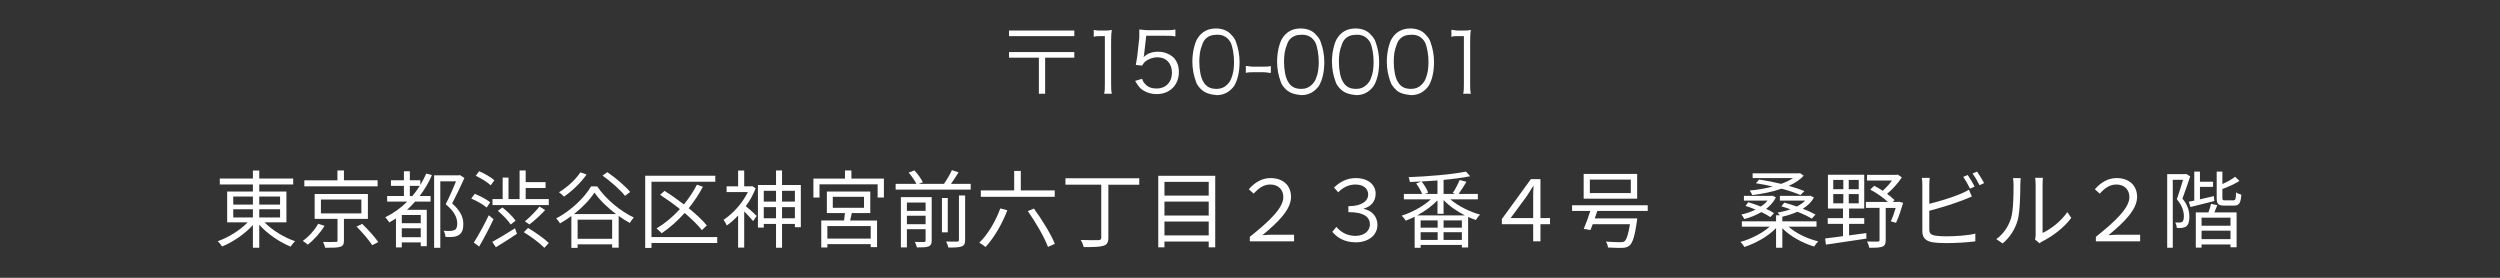 <?xml version="1.0" encoding="UTF-8" standalone="no"?>
<svg
   xmlns:dc="http://purl.org/dc/elements/1.1/"
   xmlns:cc="http://creativecommons.org/ns#"
   xmlns:rdf="http://www.w3.org/1999/02/22-rdf-syntax-ns#"
   xmlns:svg="http://www.w3.org/2000/svg"
   xmlns="http://www.w3.org/2000/svg"
   xml:space="preserve"
   style="enable-background:new 0 0 360 40;"
   viewBox="0 0 360 40"
   y="0px"
   x="0px"
   id="レイヤー_1"
   version="1.1"><rect x="0" y="0" width="360" height="40" fill="#333333" stroke="none"/><defs
   id="defs335" />
<style
   id="style234"
   type="text/css">
	.st0{enable-background:new    ;}
	.st1{fill:#FFFFFF;}
</style>
<g
   id="g254"
   class="st0">
	<path
   id="path236"
   d="M154.7,4.4v0.8h-9.4V4.4H154.7z M145.3,8.3V7.5h9.4v0.8h-4.2v5.2h-0.9V8.3H145.3z"
   class="st1" />
	<path
   id="path238"
   d="M157.3,4.3c0.3,0,0.5,0.1,1,0.1h0.8c0.4,0,0.6,0,1-0.1c-0.1,0.7-0.1,1.3-0.1,2v5.8c0,0.6,0,0.9,0.1,1.4h-1.1   c0.1-0.4,0.1-0.8,0.1-1.4V5.2h-0.6c-0.4,0-0.7,0-1,0.1V4.3z"
   class="st1" />
	
	<path
   id="path242"
   d="M172.9,12.8c-0.3-0.3-0.6-0.7-0.7-1.1c-0.3-0.8-0.5-1.8-0.5-2.8c0-1.3,0.3-2.6,0.7-3.3c0.6-1,1.5-1.5,2.7-1.5   c0.9,0,1.7,0.3,2.2,0.9c0.3,0.3,0.6,0.7,0.7,1.1c0.3,0.8,0.5,1.8,0.5,2.8c0,1.5-0.3,2.7-0.8,3.5c-0.6,0.8-1.4,1.3-2.5,1.3   C174.2,13.6,173.5,13.4,172.9,12.8z M173.6,5.6c-0.3,0.3-0.4,0.6-0.5,0.9c-0.3,0.7-0.4,1.5-0.4,2.4c0,1.1,0.2,2.3,0.6,2.9   c0.4,0.7,1,1,1.9,1c0.6,0,1.1-0.2,1.5-0.6c0.3-0.3,0.5-0.6,0.6-0.9c0.3-0.7,0.4-1.5,0.4-2.4c0-1-0.2-2.2-0.5-2.8   c-0.4-0.7-1-1.1-1.9-1.1C174.5,5,174,5.2,173.6,5.6z"
   class="st1" />
	<path
   id="path244"
   d="M179.4,9.5c0.3,0,0.6,0.1,1.1,0.1h1.4c0.5,0,0.8,0,1.1-0.1v1c-0.3,0-0.6-0.1-1.1-0.1h-1.4   c-0.5,0-0.8,0-1.1,0.1V9.5z"
   class="st1" />
	<path
   id="path246"
   d="M185.1,12.8c-0.3-0.3-0.6-0.7-0.7-1.1c-0.3-0.8-0.5-1.8-0.5-2.8c0-1.3,0.3-2.6,0.7-3.3c0.6-1,1.5-1.5,2.7-1.5   c0.9,0,1.7,0.3,2.2,0.9c0.3,0.3,0.6,0.7,0.7,1.1c0.3,0.8,0.5,1.8,0.5,2.8c0,1.5-0.3,2.7-0.8,3.5c-0.6,0.8-1.4,1.3-2.5,1.3   C186.4,13.6,185.7,13.4,185.1,12.8z M185.8,5.6c-0.3,0.3-0.4,0.6-0.5,0.9c-0.3,0.7-0.4,1.5-0.4,2.4c0,1.1,0.2,2.3,0.6,2.9   c0.4,0.7,1,1,1.9,1c0.6,0,1.1-0.2,1.5-0.6c0.3-0.3,0.5-0.6,0.6-0.9c0.3-0.7,0.4-1.5,0.4-2.4c0-1-0.2-2.2-0.5-2.8   c-0.4-0.7-1-1.1-1.9-1.1C186.7,5,186.2,5.2,185.8,5.6z"
   class="st1" />
	<path
   id="path248"
   d="M193,12.8c-0.3-0.3-0.6-0.7-0.7-1.1c-0.3-0.8-0.5-1.8-0.5-2.8c0-1.3,0.3-2.6,0.7-3.3c0.6-1,1.5-1.5,2.7-1.5   c0.9,0,1.7,0.3,2.2,0.9c0.3,0.3,0.6,0.7,0.7,1.1c0.3,0.8,0.5,1.8,0.5,2.8c0,1.5-0.3,2.7-0.8,3.5c-0.6,0.8-1.4,1.3-2.5,1.3   C194.3,13.6,193.6,13.4,193,12.8z M193.7,5.6c-0.3,0.3-0.4,0.6-0.5,0.9c-0.3,0.7-0.4,1.5-0.4,2.4c0,1.1,0.2,2.3,0.6,2.9   c0.4,0.7,1,1,1.9,1c0.6,0,1.1-0.2,1.5-0.6c0.3-0.3,0.5-0.6,0.6-0.9c0.3-0.7,0.4-1.5,0.4-2.4c0-1-0.2-2.2-0.5-2.8   c-0.4-0.7-1-1.1-1.9-1.1C194.6,5,194.1,5.2,193.7,5.6z"
   class="st1" />
	<path
   id="path250"
   d="M200.9,12.8c-0.3-0.3-0.6-0.7-0.7-1.1c-0.3-0.8-0.5-1.8-0.5-2.8c0-1.3,0.3-2.6,0.7-3.3c0.6-1,1.5-1.5,2.7-1.5   c0.9,0,1.7,0.3,2.2,0.9c0.3,0.3,0.6,0.7,0.7,1.1c0.3,0.8,0.5,1.8,0.5,2.8c0,1.5-0.3,2.7-0.8,3.5c-0.6,0.8-1.4,1.3-2.5,1.3   C202.2,13.6,201.4,13.4,200.9,12.8z M201.6,5.6c-0.3,0.3-0.4,0.6-0.5,0.9c-0.3,0.7-0.4,1.5-0.4,2.4c0,1.1,0.2,2.3,0.6,2.9   c0.4,0.7,1,1,1.9,1c0.6,0,1.1-0.2,1.5-0.6c0.3-0.3,0.5-0.6,0.6-0.9c0.3-0.7,0.4-1.5,0.4-2.4c0-1-0.2-2.2-0.5-2.8   c-0.4-0.7-1-1.1-1.9-1.1C202.5,5,202,5.2,201.6,5.6z"
   class="st1" />
	<path
   id="path252"
   d="M209,4.3c0.3,0,0.5,0.1,1,0.1h0.8c0.4,0,0.6,0,1-0.1c-0.1,0.7-0.1,1.3-0.1,2v5.8c0,0.6,0,0.9,0.1,1.4h-1.1   c0.1-0.4,0.1-0.8,0.1-1.4V5.2H210c-0.4,0-0.7,0-1,0.1V4.3z"
   class="st1" />
</g>









<g
   style="enable-background:new"
   id="g326-6"
   class="st0"
   transform="translate(-162.341,-20.85)"><path
     style="fill:#ffffff"
     id="path324-3"
     d="m 327.1,28.6 c 0,0.2 0,0.2 -0.1,0.5 0.6,-0.6 1.3,-0.8 2.1,-0.8 0.9,0 1.6,0.3 2.2,0.8 0.5,0.5 0.8,1.2 0.8,2.1 0,1.9 -1.3,3.2 -3.2,3.2 -0.9,0 -1.7,-0.3 -2.3,-0.8 -0.3,-0.3 -0.5,-0.6 -0.8,-1.1 l 1,-0.3 c 0.1,0.3 0.2,0.5 0.4,0.7 0.4,0.5 1,0.7 1.7,0.7 1.3,0 2.2,-0.9 2.2,-2.3 0,-1.3 -0.8,-2.2 -2.1,-2.2 -0.6,0 -1.1,0.2 -1.6,0.5 -0.3,0.2 -0.4,0.4 -0.6,0.7 l -0.9,-0.1 c 0.1,-0.5 0.1,-0.7 0.2,-1.2 l 0.3,-2.7 c 0,-0.3 0,-0.5 0,-0.7 0,-0.2 0,-0.2 0,-0.5 0.4,0 0.6,0.1 1.3,0.1 h 2.5 c 0.6,0 0.9,0 1.4,-0.1 v 1 C 331.1,26 330.8,26 330.2,26 h -2.8 z"
     class="st1" /></g><path
   id="path44"
   style="font-style:normal;font-variant:normal;font-weight:normal;font-stretch:normal;font-size:32px;line-height:1.25;font-family:'Noto Sans CJK JP';-inkscape-font-specification:'Noto Sans CJK JP';font-variant-ligatures:normal;font-variant-caps:normal;font-variant-numeric:normal;font-feature-settings:normal;text-align:start;letter-spacing:-0.01px;word-spacing:0px;writing-mode:lr-tb;text-anchor:start;vector-effect:none;fill:#ffffff;fill-opacity:1;stroke:none;stroke-width:1;stroke-linecap:butt;stroke-linejoin:miter;stroke-miterlimit:4;stroke-dasharray:none;stroke-dashoffset:0;stroke-opacity:1;font-variant-east_asian:normal;opacity:1"
   d="m 33.59,30.13 h 2.827 v 1.182 h -2.827 z m 0,-1.828 h 2.827 v 1.158 h -2.827 z m 6.74,0 v 1.158 h -2.998 v -1.158 z m 0,3.01 h -2.998 v -1.182 h 2.998 z m 0.914,0.707 V 27.583 H 37.332 V 26.56 h 4.887 v -0.853 h -4.887 v -1.146 h -0.914 v 1.146 h -4.765 v 0.853 h 4.765 v 1.024 h -3.705 v 4.436 h 2.949 c -1.085,1.133 -2.779,2.182 -4.314,2.718 0.219,0.183 0.487,0.524 0.634,0.756 1.548,-0.634 3.278,-1.792 4.436,-3.096 v 3.278 h 0.914 v -3.315 c 1.17,1.316 2.949,2.523 4.534,3.156 0.134,-0.256 0.414,-0.597 0.634,-0.78 -1.56,-0.524 -3.291,-1.572 -4.4,-2.718 z" /><path
   id="path46"
   style="font-style:normal;font-variant:normal;font-weight:normal;font-stretch:normal;font-size:32px;line-height:1.25;font-family:'Noto Sans CJK JP';-inkscape-font-specification:'Noto Sans CJK JP';font-variant-ligatures:normal;font-variant-caps:normal;font-variant-numeric:normal;font-feature-settings:normal;text-align:start;letter-spacing:-0.01px;word-spacing:0px;writing-mode:lr-tb;text-anchor:start;vector-effect:none;fill:#ffffff;fill-opacity:1;stroke:none;stroke-width:1;stroke-linecap:butt;stroke-linejoin:miter;stroke-miterlimit:4;stroke-dasharray:none;stroke-dashoffset:0;stroke-opacity:1;font-variant-east_asian:normal;opacity:1"
   d="M 54.378,25.962 H 49.527 V 24.549 H 48.589 v 1.414 h -4.765 v 0.865 h 10.554 z m -8.568,6.264 c -0.439,0.841 -1.328,1.84 -2.206,2.462 0.207,0.134 0.524,0.366 0.719,0.536 0.89,-0.682 1.84,-1.743 2.413,-2.706 z m 0.402,-3.498 h 5.825 v 1.999 h -5.825 z m 6.764,2.791 V 27.937 h -7.666 v 3.583 h 3.291 v 3.096 c 0,0.171 -0.049,0.219 -0.28,0.219 -0.207,0.012 -0.963,0.024 -1.804,0 0.122,0.232 0.256,0.597 0.305,0.841 1.072,0 1.767,0 2.169,-0.134 0.414,-0.134 0.536,-0.39 0.536,-0.914 v -3.108 z m -1.633,1.109 c 0.829,0.817 1.804,1.974 2.255,2.681 l 0.877,-0.451 c -0.487,-0.719 -1.511,-1.828 -2.316,-2.62 z" /><path
   id="path48"
   style="font-style:normal;font-variant:normal;font-weight:normal;font-stretch:normal;font-size:32px;line-height:1.25;font-family:'Noto Sans CJK JP';-inkscape-font-specification:'Noto Sans CJK JP';font-variant-ligatures:normal;font-variant-caps:normal;font-variant-numeric:normal;font-feature-settings:normal;text-align:start;letter-spacing:-0.01px;word-spacing:0px;writing-mode:lr-tb;text-anchor:start;vector-effect:none;fill:#ffffff;fill-opacity:1;stroke:none;stroke-width:1;stroke-linecap:butt;stroke-linejoin:miter;stroke-miterlimit:4;stroke-dasharray:none;stroke-dashoffset:0;stroke-opacity:1;font-variant-east_asian:normal;opacity:1"
   d="m 59.017,28.229 v -1.462 h 1.426 c -0.317,0.512 -0.682,0.999 -1.06,1.462 z m 1.572,3.912 h -2.73 v -1.182 h 2.73 z m -2.73,2.011 V 32.873 h 2.73 v 1.28 z m 3.522,-9.165 c -0.256,0.573 -0.524,1.121 -0.853,1.645 V 25.962 h -1.511 v -1.304 h -0.853 v 1.304 h -1.865 v 0.804 h 1.865 v 1.462 h -2.413 v 0.804 h 2.888 c -0.914,0.914 -1.974,1.67 -3.156,2.255 0.171,0.183 0.463,0.561 0.573,0.743 0.329,-0.183 0.658,-0.378 0.963,-0.585 v 4.18 h 0.841 v -0.719 h 2.73 v 0.548 h 0.865 v -5.24 h -2.84 c 0.414,-0.366 0.792,-0.768 1.158,-1.182 h 2.23 v -0.804 h -1.572 c 0.682,-0.902 1.292,-1.901 1.767,-3.01 z m 4.85,0.219 -0.146,0.037 h -3.571 v 10.444 h 0.89 v -9.579 h 2.267 c -0.39,0.975 -0.963,2.267 -1.487,3.303 1.28,1.06 1.657,1.974 1.657,2.742 0.012,0.439 -0.085,0.804 -0.353,0.951 -0.158,0.085 -0.366,0.134 -0.573,0.146 -0.268,0.024 -0.634,0.012 -1.036,-0.024 0.158,0.256 0.256,0.634 0.268,0.89 0.378,0.024 0.804,0.024 1.133,-0.012 0.305,-0.037 0.597,-0.122 0.817,-0.28 0.451,-0.28 0.634,-0.841 0.622,-1.584 0,-0.865 -0.329,-1.816 -1.609,-2.949 0.585,-1.121 1.255,-2.511 1.767,-3.656 z" /><path
   id="path50"
   style="font-style:normal;font-variant:normal;font-weight:normal;font-stretch:normal;font-size:32px;line-height:1.25;font-family:'Noto Sans CJK JP';-inkscape-font-specification:'Noto Sans CJK JP';font-variant-ligatures:normal;font-variant-caps:normal;font-variant-numeric:normal;font-feature-settings:normal;text-align:start;letter-spacing:-0.01px;word-spacing:0px;writing-mode:lr-tb;text-anchor:start;vector-effect:none;fill:#ffffff;fill-opacity:1;stroke:none;stroke-width:1;stroke-linecap:butt;stroke-linejoin:miter;stroke-miterlimit:4;stroke-dasharray:none;stroke-dashoffset:0;stroke-opacity:1;font-variant-east_asian:normal;opacity:1"
   d="M 71.188,25.962 C 70.725,25.524 69.762,24.987 68.995,24.658 l -0.487,0.658 c 0.768,0.353 1.706,0.938 2.157,1.365 z m -0.597,3.169 c -0.487,-0.402 -1.462,-0.914 -2.23,-1.219 l -0.5,0.682 c 0.792,0.329 1.743,0.877 2.218,1.292 z m -0.207,1.865 c -0.658,1.389 -1.548,2.986 -2.157,3.936 l 0.768,0.573 c 0.67,-1.133 1.475,-2.657 2.072,-3.949 z m 1.024,4.607 c 0.89,-0.536 2.011,-1.255 3.035,-1.938 L 74.162,32.873 c -1.194,0.756 -2.45,1.511 -3.278,1.962 z m 2.84,-3.827 C 73.87,31.215 73.041,30.423 72.346,29.875 l -0.658,0.487 c 0.695,0.573 1.487,1.402 1.852,1.962 z m 1.182,1.657 c 1.048,0.646 2.34,1.597 2.961,2.255 l 0.634,-0.695 C 78.391,34.359 77.063,33.433 76.039,32.824 Z m 2.255,-3.693 c -0.524,0.67 -1.426,1.584 -2.096,2.133 l 0.646,0.451 c 0.695,-0.524 1.584,-1.341 2.267,-2.072 z m -1.987,-1.072 v -1.597 h 2.864 v -0.841 h -2.864 v -1.682 h -0.877 v 4.119 H 73.224 V 25.572 H 72.383 v 3.096 h -1.462 v 0.865 h 8.104 v -0.865 z" /><path
   id="path52"
   style="font-style:normal;font-variant:normal;font-weight:normal;font-stretch:normal;font-size:32px;line-height:1.25;font-family:'Noto Sans CJK JP';-inkscape-font-specification:'Noto Sans CJK JP';font-variant-ligatures:normal;font-variant-caps:normal;font-variant-numeric:normal;font-feature-settings:normal;text-align:start;letter-spacing:-0.01px;word-spacing:0px;writing-mode:lr-tb;text-anchor:start;vector-effect:none;fill:#ffffff;fill-opacity:1;stroke:none;stroke-width:1;stroke-linecap:butt;stroke-linejoin:miter;stroke-miterlimit:4;stroke-dasharray:none;stroke-dashoffset:0;stroke-opacity:1;font-variant-east_asian:normal;opacity:1"
   d="m 90.745,27.644 c -0.682,-0.841 -2.121,-2.047 -3.291,-2.852 l -0.695,0.487 c 1.182,0.841 2.596,2.084 3.242,2.925 z m -7.166,-2.827 c -0.731,1.097 -1.926,2.169 -3.083,2.864 0.207,0.134 0.573,0.463 0.719,0.634 1.133,-0.768 2.401,-1.974 3.254,-3.181 z m -0.926,6.008 c 1.231,-0.963 2.303,-2.084 2.949,-3.096 0.731,1.06 1.877,2.169 3.108,3.096 z m 0.524,3.559 v -2.754 h 4.972 v 2.754 z m 1.938,-7.544 c -0.951,1.645 -2.949,3.534 -5.033,4.619 0.207,0.183 0.451,0.512 0.561,0.707 0.561,-0.305 1.109,-0.67 1.633,-1.06 v 4.582 h 0.902 V 35.188 h 4.972 v 0.475 h 0.938 v -4.57 c 0.536,0.39 1.085,0.731 1.609,1.012 0.146,-0.256 0.353,-0.561 0.573,-0.78 -1.889,-0.89 -4.01,-2.608 -5.277,-4.485 z" /><path
   id="path54"
   style="font-style:normal;font-variant:normal;font-weight:normal;font-stretch:normal;font-size:32px;line-height:1.25;font-family:'Noto Sans CJK JP';-inkscape-font-specification:'Noto Sans CJK JP';font-variant-ligatures:normal;font-variant-caps:normal;font-variant-numeric:normal;font-feature-settings:normal;text-align:start;letter-spacing:-0.01px;word-spacing:0px;writing-mode:lr-tb;text-anchor:start;vector-effect:none;fill:#ffffff;fill-opacity:1;stroke:none;stroke-width:1;stroke-linecap:butt;stroke-linejoin:miter;stroke-miterlimit:4;stroke-dasharray:none;stroke-dashoffset:0;stroke-opacity:1;font-variant-east_asian:normal;opacity:1"
   d="m 103.282,34.14 h -9.469 v -7.97 h 9.189 V 25.304 H 92.91 V 35.7 h 0.902 v -0.707 h 9.469 z m -1.499,-1.682 c -0.609,-0.743 -1.548,-1.621 -2.608,-2.474 0.768,-0.963 1.462,-1.999 2.047,-3.096 l -0.865,-0.292 c -0.512,0.999 -1.146,1.95 -1.877,2.84 -0.914,-0.707 -1.889,-1.389 -2.791,-1.95 l -0.634,0.573 c 0.926,0.597 1.926,1.304 2.852,2.047 -1.012,1.109 -2.157,2.06 -3.364,2.791 0.219,0.171 0.573,0.512 0.731,0.695 1.158,-0.78 2.291,-1.779 3.315,-2.925 1.024,0.877 1.913,1.743 2.486,2.474 z" /><path
   id="path56"
   style="font-style:normal;font-variant:normal;font-weight:normal;font-stretch:normal;font-size:32px;line-height:1.25;font-family:'Noto Sans CJK JP';-inkscape-font-specification:'Noto Sans CJK JP';font-variant-ligatures:normal;font-variant-caps:normal;font-variant-numeric:normal;font-feature-settings:normal;text-align:start;letter-spacing:-0.01px;word-spacing:0px;writing-mode:lr-tb;text-anchor:start;vector-effect:none;fill:#ffffff;fill-opacity:1;stroke:none;stroke-width:1;stroke-linecap:butt;stroke-linejoin:miter;stroke-miterlimit:4;stroke-dasharray:none;stroke-dashoffset:0;stroke-opacity:1;font-variant-east_asian:normal;opacity:1"
   d="m 108.311,26.791 -0.171,0.037 h -0.975 v -2.267 h -0.877 v 2.267 h -1.657 v 0.829 h 3.059 c -0.78,1.609 -2.169,3.132 -3.498,3.997 0.134,0.171 0.378,0.585 0.463,0.817 0.548,-0.378 1.097,-0.865 1.633,-1.438 v 4.619 h 0.877 v -5.216 c 0.451,0.451 1.024,1.072 1.28,1.402 l 0.524,-0.743 c -0.244,-0.244 -1.133,-1.06 -1.572,-1.402 0.573,-0.792 1.072,-1.67 1.414,-2.571 z m 4.302,4.643 V 29.826 h 1.852 v 1.609 z m -2.632,0 V 29.826 h 1.767 v 1.609 z m 1.767,-3.961 v 1.56 h -1.767 v -1.56 z m 2.718,0 v 1.56 h -1.852 v -1.56 z m -1.852,-0.829 v -2.096 h -0.865 v 2.096 h -2.608 v 6.13 h 0.841 v -0.524 h 1.767 v 3.425 h 0.865 v -3.425 h 1.852 v 0.463 h 0.853 v -6.069 z" /><path
   id="path58"
   style="font-style:normal;font-variant:normal;font-weight:normal;font-stretch:normal;font-size:32px;line-height:1.25;font-family:'Noto Sans CJK JP';-inkscape-font-specification:'Noto Sans CJK JP';font-variant-ligatures:normal;font-variant-caps:normal;font-variant-numeric:normal;font-feature-settings:normal;text-align:start;letter-spacing:-0.01px;word-spacing:0px;writing-mode:lr-tb;text-anchor:start;vector-effect:none;fill:#ffffff;fill-opacity:1;stroke:none;stroke-width:1;stroke-linecap:butt;stroke-linejoin:miter;stroke-miterlimit:4;stroke-dasharray:none;stroke-dashoffset:0;stroke-opacity:1;font-variant-east_asian:normal;opacity:1"
   d="m 125.381,34.359 h -6.24 v -1.804 h 6.24 z m -5.46,-6.02 h 4.497 v 1.584 h -4.497 z m 5.399,2.34 v -3.096 h -6.252 v 3.096 h 2.608 c -0.037,0.353 -0.085,0.731 -0.134,1.072 h -3.278 v 3.888 h 0.877 v -0.487 h 6.24 v 0.439 h 0.914 v -3.839 h -3.876 c 0.073,-0.329 0.158,-0.707 0.244,-1.072 z m -2.718,-4.96 v -1.17 h -0.926 v 1.17 h -4.546 v 2.73 h 0.877 v -1.901 h 8.373 v 1.901 h 0.902 v -2.73 z" /><path
   id="path60"
   style="font-style:normal;font-variant:normal;font-weight:normal;font-stretch:normal;font-size:32px;line-height:1.25;font-family:'Noto Sans CJK JP';-inkscape-font-specification:'Noto Sans CJK JP';font-variant-ligatures:normal;font-variant-caps:normal;font-variant-numeric:normal;font-feature-settings:normal;text-align:start;letter-spacing:-0.01px;word-spacing:0px;writing-mode:lr-tb;text-anchor:start;vector-effect:none;fill:#ffffff;fill-opacity:1;stroke:none;stroke-width:1;stroke-linecap:butt;stroke-linejoin:miter;stroke-miterlimit:4;stroke-dasharray:none;stroke-dashoffset:0;stroke-opacity:1;font-variant-east_asian:normal;opacity:1"
   d="m 130.594,32.288 v -1.219 h 2.693 v 1.219 z m 2.693,-3.12 v 1.194 h -2.693 v -1.194 z m 0.877,-0.78 h -4.436 v 7.239 h 0.865 v -2.62 h 2.693 v 1.621 c 0,0.158 -0.049,0.207 -0.232,0.219 -0.158,0.012 -0.707,0.012 -1.316,-0.012 0.122,0.219 0.244,0.561 0.292,0.792 0.829,0 1.353,0 1.694,-0.146 0.329,-0.146 0.439,-0.378 0.439,-0.841 z m 3.924,6.155 c 0,0.183 -0.061,0.232 -0.268,0.244 -0.183,0.012 -0.841,0.012 -1.584,-0.012 0.134,0.244 0.28,0.622 0.329,0.865 0.926,0.012 1.536,-0.012 1.926,-0.158 0.366,-0.146 0.487,-0.39 0.487,-0.938 v -6.398 h -0.89 z m -1.609,-6.033 h -0.841 v 4.948 h 0.841 z m 0.463,-2.035 c 0.353,-0.5 0.756,-1.097 1.085,-1.657 L 137.077,24.5 c -0.268,0.585 -0.731,1.389 -1.146,1.974 h -3.632 l 0.597,-0.232 c -0.232,-0.475 -0.743,-1.194 -1.219,-1.706 l -0.829,0.317 c 0.414,0.487 0.89,1.146 1.109,1.621 h -2.986 v 0.829 h 10.81 V 26.474 Z" /><path
   id="path62"
   style="font-style:normal;font-variant:normal;font-weight:normal;font-stretch:normal;font-size:32px;line-height:1.25;font-family:'Noto Sans CJK JP';-inkscape-font-specification:'Noto Sans CJK JP';font-variant-ligatures:normal;font-variant-caps:normal;font-variant-numeric:normal;font-feature-settings:normal;text-align:start;letter-spacing:-0.01px;word-spacing:0px;writing-mode:lr-tb;text-anchor:start;vector-effect:none;fill:#ffffff;fill-opacity:1;stroke:none;stroke-width:1;stroke-linecap:butt;stroke-linejoin:miter;stroke-miterlimit:4;stroke-dasharray:none;stroke-dashoffset:0;stroke-opacity:1;font-variant-east_asian:normal;opacity:1"
   d="m 151.881,27.413 h -4.887 v -2.803 h -0.951 v 2.803 h -4.802 v 0.926 h 10.639 z m -7.836,2.596 c -0.682,1.877 -1.804,3.754 -3.022,4.936 0.256,0.134 0.695,0.463 0.89,0.622 1.194,-1.28 2.377,-3.266 3.144,-5.289 z m 3.961,0.39 c 1.146,1.621 2.413,3.815 2.901,5.155 l 0.987,-0.439 c -0.536,-1.365 -1.852,-3.498 -3.01,-5.082 z" /><path
   id="path64"
   style="font-style:normal;font-variant:normal;font-weight:normal;font-stretch:normal;font-size:32px;line-height:1.25;font-family:'Noto Sans CJK JP';-inkscape-font-specification:'Noto Sans CJK JP';font-variant-ligatures:normal;font-variant-caps:normal;font-variant-numeric:normal;font-feature-settings:normal;text-align:start;letter-spacing:-0.01px;word-spacing:0px;writing-mode:lr-tb;text-anchor:start;vector-effect:none;fill:#ffffff;fill-opacity:1;stroke:none;stroke-width:1;stroke-linecap:butt;stroke-linejoin:miter;stroke-miterlimit:4;stroke-dasharray:none;stroke-dashoffset:0;stroke-opacity:1;font-variant-east_asian:normal;opacity:1"
   d="m 164.052,25.67 h -10.627 v 0.926 H 158.58 v 7.605 c 0,0.28 -0.11,0.366 -0.402,0.378 -0.329,0.012 -1.426,0.012 -2.559,-0.024 0.183,0.268 0.366,0.731 0.439,1.024 1.402,0 2.303,-0.012 2.827,-0.183 0.512,-0.158 0.719,-0.463 0.719,-1.182 v -7.617 h 4.448 z" /><path
   id="path66"
   style="font-style:normal;font-variant:normal;font-weight:normal;font-stretch:normal;font-size:32px;line-height:1.25;font-family:'Noto Sans CJK JP';-inkscape-font-specification:'Noto Sans CJK JP';font-variant-ligatures:normal;font-variant-caps:normal;font-variant-numeric:normal;font-feature-settings:normal;text-align:start;letter-spacing:-0.01px;word-spacing:0px;writing-mode:lr-tb;text-anchor:start;vector-effect:none;fill:#ffffff;fill-opacity:1;stroke:none;stroke-width:1;stroke-linecap:butt;stroke-linejoin:miter;stroke-miterlimit:4;stroke-dasharray:none;stroke-dashoffset:0;stroke-opacity:1;font-variant-east_asian:normal;opacity:1"
   d="m 167.68,33.896 v -1.999 h 6.374 v 1.999 z m 6.374,-4.863 v 1.999 h -6.374 v -1.999 z m 0,-2.84 v 1.974 h -6.374 v -1.974 z m -7.264,-0.877 v 10.298 h 0.89 v -0.829 h 6.374 v 0.829 h 0.938 V 25.317 Z" /><path
   id="path68"
   style="font-style:normal;font-variant:normal;font-weight:normal;font-stretch:normal;font-size:32px;line-height:1.25;font-family:'Noto Sans CJK JP';-inkscape-font-specification:'Noto Sans CJK JP';font-variant-ligatures:normal;font-variant-caps:normal;font-variant-numeric:normal;font-feature-settings:normal;text-align:start;letter-spacing:-0.01px;word-spacing:0px;writing-mode:lr-tb;text-anchor:start;vector-effect:none;fill:#ffffff;fill-opacity:1;stroke:none;stroke-width:1;stroke-linecap:butt;stroke-linejoin:miter;stroke-miterlimit:4;stroke-dasharray:none;stroke-dashoffset:0;stroke-opacity:1;font-variant-east_asian:normal;opacity:1"
   d="m 179.973,34.749 h 6.374 v -0.951 h -3.156 c -0.463,0 -0.926,0.037 -1.414,0.073 2.291,-1.877 4.131,-3.705 4.131,-5.509 0,-1.694 -1.182,-2.718 -2.949,-2.718 -1.267,0 -2.291,0.646 -3.132,1.609 l 0.707,0.634 c 0.707,-0.792 1.438,-1.316 2.377,-1.316 1.207,0 1.889,0.768 1.889,1.816 0,1.56 -1.999,3.461 -4.826,5.716 z" /><path
   id="path70"
   style="font-style:normal;font-variant:normal;font-weight:normal;font-stretch:normal;font-size:32px;line-height:1.25;font-family:'Noto Sans CJK JP';-inkscape-font-specification:'Noto Sans CJK JP';font-variant-ligatures:normal;font-variant-caps:normal;font-variant-numeric:normal;font-feature-settings:normal;text-align:start;letter-spacing:-0.01px;word-spacing:0px;writing-mode:lr-tb;text-anchor:start;vector-effect:none;fill:#ffffff;fill-opacity:1;stroke:none;stroke-width:1;stroke-linecap:butt;stroke-linejoin:miter;stroke-miterlimit:4;stroke-dasharray:none;stroke-dashoffset:0;stroke-opacity:1;font-variant-east_asian:normal;opacity:1"
   d="m 195.252,34.896 c 1.694,0 3.096,-0.951 3.096,-2.523 0,-1.231 -0.841,-2.072 -1.962,-2.291 v -0.049 c 1.06,-0.292 1.706,-1.06 1.706,-2.133 0,-1.328 -1.109,-2.255 -2.876,-2.255 -1.243,0 -2.267,0.536 -3.12,1.365 l 0.609,0.682 c 0.707,-0.743 1.56,-1.121 2.474,-1.121 1.182,0 1.84,0.609 1.84,1.45 0,0.865 -0.853,1.67 -2.852,1.67 v 0.853 c 2.218,0 3.096,0.695 3.096,1.767 0,1.024 -0.914,1.657 -2.072,1.657 -1.182,0 -2.084,-0.512 -2.754,-1.292 l -0.585,0.707 c 0.682,0.829 1.755,1.511 3.4,1.511 z" /><path
   id="path72"
   style="font-style:normal;font-variant:normal;font-weight:normal;font-stretch:normal;font-size:32px;line-height:1.25;font-family:'Noto Sans CJK JP';-inkscape-font-specification:'Noto Sans CJK JP';font-variant-ligatures:normal;font-variant-caps:normal;font-variant-numeric:normal;font-feature-settings:normal;text-align:start;letter-spacing:-0.01px;word-spacing:0px;writing-mode:lr-tb;text-anchor:start;vector-effect:none;fill:#ffffff;fill-opacity:1;stroke:none;stroke-width:1;stroke-linecap:butt;stroke-linejoin:miter;stroke-miterlimit:4;stroke-dasharray:none;stroke-dashoffset:0;stroke-opacity:1;font-variant-east_asian:normal;opacity:1"
   d="m 204.072,31.02 c 1.085,-0.597 2.145,-1.353 2.925,-2.169 v 1.938 h 0.877 v -1.987 c 0.804,0.853 1.926,1.633 3.083,2.218 z m 3.802,3.534 v -1.121 h 2.632 v 1.121 z m -3.303,-1.121 h 2.45 v 1.121 h -2.45 z m 2.45,-0.646 h -2.45 v -1.048 h 2.45 z m 3.486,0 h -2.632 v -1.048 h 2.632 z m -3.51,-4.863 h -1.792 l 0.451,-0.183 c -0.158,-0.463 -0.548,-1.121 -0.951,-1.609 0.756,-0.037 1.536,-0.085 2.291,-0.146 z m 5.813,0.78 v -0.78 h -2.766 c 0.341,-0.475 0.756,-1.133 1.121,-1.743 l -0.975,-0.268 c -0.219,0.561 -0.646,1.377 -0.999,1.877 l 0.353,0.134 h -1.67 v -2.023 c 1.438,-0.134 2.779,-0.305 3.827,-0.524 l -0.609,-0.67 c -1.901,0.402 -5.375,0.695 -8.263,0.804 0.098,0.183 0.171,0.5 0.195,0.695 0.524,-0.012 1.072,-0.037 1.633,-0.073 l -0.731,0.292 c 0.341,0.451 0.682,1.048 0.865,1.499 h -2.632 v 0.78 h 3.888 c -1.097,0.999 -2.754,1.901 -4.205,2.352 0.207,0.183 0.463,0.5 0.573,0.719 0.414,-0.158 0.853,-0.341 1.292,-0.561 v 4.473 h 0.865 V 35.273 h 5.935 v 0.366 h 0.902 v -4.4 c 0.378,0.171 0.756,0.317 1.121,0.439 0.134,-0.244 0.39,-0.585 0.609,-0.768 -1.511,-0.414 -3.193,-1.255 -4.29,-2.206 z" /><path
   id="path74"
   style="font-style:normal;font-variant:normal;font-weight:normal;font-stretch:normal;font-size:32px;line-height:1.25;font-family:'Noto Sans CJK JP';-inkscape-font-specification:'Noto Sans CJK JP';font-variant-ligatures:normal;font-variant-caps:normal;font-variant-numeric:normal;font-feature-settings:normal;text-align:start;letter-spacing:-0.01px;word-spacing:0px;writing-mode:lr-tb;text-anchor:start;vector-effect:none;fill:#ffffff;fill-opacity:1;stroke:none;stroke-width:1;stroke-linecap:butt;stroke-linejoin:miter;stroke-miterlimit:4;stroke-dasharray:none;stroke-dashoffset:0;stroke-opacity:1;font-variant-east_asian:normal;opacity:1"
   d="m 217.535,31.398 2.279,-3.096 c 0.317,-0.451 0.609,-0.963 0.963,-1.523 h 0.049 c -0.037,0.597 -0.049,1.146 -0.049,1.633 v 2.986 z m 5.667,0 h -1.377 v -5.606 h -1.377 l -4.18,5.752 v 0.743 h 4.509 v 2.462 h 1.048 v -2.462 h 1.377 z" /><path
   id="path76"
   style="font-style:normal;font-variant:normal;font-weight:normal;font-stretch:normal;font-size:32px;line-height:1.25;font-family:'Noto Sans CJK JP';-inkscape-font-specification:'Noto Sans CJK JP';font-variant-ligatures:normal;font-variant-caps:normal;font-variant-numeric:normal;font-feature-settings:normal;text-align:start;letter-spacing:-0.01px;word-spacing:0px;writing-mode:lr-tb;text-anchor:start;vector-effect:none;fill:#ffffff;fill-opacity:1;stroke:none;stroke-width:1;stroke-linecap:butt;stroke-linejoin:miter;stroke-miterlimit:4;stroke-dasharray:none;stroke-dashoffset:0;stroke-opacity:1;font-variant-east_asian:normal;opacity:1"
   d="m 234.836,27.803 h -5.899 v -1.938 h 5.899 z m 0.914,-2.754 h -7.702 v 3.559 h 7.702 z m 1.523,5.326 v -0.817 h -10.895 v 0.817 h 2.632 c -0.292,0.902 -0.658,1.913 -0.951,2.584 l 0.963,0.171 c 0.098,-0.244 0.207,-0.536 0.329,-0.841 h 5.362 c -0.244,1.499 -0.487,2.218 -0.804,2.474 -0.146,0.098 -0.305,0.11 -0.585,0.11 -0.341,0 -1.219,-0.012 -2.084,-0.085 0.183,0.232 0.292,0.597 0.305,0.853 0.853,0.049 1.67,0.061 2.072,0.049 0.463,-0.024 0.756,-0.085 1.036,-0.341 0.463,-0.402 0.756,-1.353 1.06,-3.473 0.024,-0.134 0.049,-0.427 0.049,-0.427 h -6.118 c 0.122,-0.353 0.244,-0.719 0.366,-1.072 z" /><path
   id="path78"
   style="font-style:normal;font-variant:normal;font-weight:normal;font-stretch:normal;font-size:32px;line-height:1.25;font-family:'Noto Sans CJK JP';-inkscape-font-specification:'Noto Sans CJK JP';font-variant-ligatures:normal;font-variant-caps:normal;font-variant-numeric:normal;font-feature-settings:normal;text-align:start;letter-spacing:-0.01px;word-spacing:0px;writing-mode:lr-tb;text-anchor:start;vector-effect:none;fill:#ffffff;fill-opacity:1;stroke:none;stroke-width:1;stroke-linecap:butt;stroke-linejoin:miter;stroke-miterlimit:4;stroke-dasharray:none;stroke-dashoffset:0;stroke-opacity:1;font-variant-east_asian:normal;opacity:1"
   d="m 259.837,27.51 c -0.609,-0.244 -1.389,-0.512 -2.255,-0.743 0.865,-0.39 1.621,-0.877 2.145,-1.475 l -0.536,-0.366 -0.158,0.037 h -6.654 v 0.682 h 5.825 c -0.475,0.317 -1.06,0.597 -1.718,0.829 -1.012,-0.244 -2.096,-0.463 -3.169,-0.622 l -0.463,0.536 c 0.829,0.122 1.657,0.292 2.437,0.475 -1.085,0.28 -2.242,0.475 -3.327,0.573 0.122,0.171 0.292,0.475 0.366,0.658 1.402,-0.171 2.901,-0.463 4.217,-0.926 1.06,0.28 1.999,0.609 2.718,0.914 z m -4.375,3.181 c -0.305,-0.207 -0.707,-0.414 -1.146,-0.609 0.585,-0.451 1.085,-0.999 1.414,-1.657 l -0.5,-0.244 -0.158,0.024 h -3.949 v 0.682 h 3.412 c -0.268,0.317 -0.597,0.609 -0.987,0.853 -0.573,-0.219 -1.194,-0.451 -1.792,-0.622 l -0.402,0.536 c 0.487,0.146 0.987,0.329 1.45,0.524 -0.646,0.329 -1.353,0.561 -2.047,0.719 0.134,0.158 0.341,0.451 0.427,0.646 0.853,-0.219 1.694,-0.561 2.45,-0.999 0.5,0.232 0.963,0.487 1.304,0.719 z m 6.118,1.95 V 31.873 H 256.656 v -0.67 c 0.756,-0.171 1.487,-0.402 2.157,-0.707 0.817,0.305 1.548,0.658 2.084,0.987 l 0.536,-0.585 c -0.475,-0.268 -1.109,-0.561 -1.828,-0.841 0.682,-0.414 1.243,-0.951 1.597,-1.621 l -0.524,-0.256 -0.146,0.024 h -4.229 v 0.682 h 3.644 c -0.329,0.329 -0.731,0.609 -1.194,0.853 -0.597,-0.207 -1.207,-0.402 -1.816,-0.561 l -0.414,0.536 c 0.439,0.134 0.89,0.268 1.316,0.427 -0.597,0.207 -1.231,0.366 -1.865,0.475 0.098,0.11 0.207,0.232 0.305,0.378 h -0.524 v 0.877 h -4.924 v 0.768 h 4.01 c -1.072,0.951 -2.73,1.792 -4.217,2.194 0.195,0.183 0.439,0.5 0.573,0.731 1.609,-0.524 3.425,-1.536 4.558,-2.718 v 2.827 h 0.902 v -2.803 c 1.146,1.17 2.937,2.145 4.582,2.632 0.134,-0.219 0.39,-0.561 0.585,-0.743 -1.56,-0.378 -3.217,-1.17 -4.278,-2.121 z" /><path
   id="path80"
   style="font-style:normal;font-variant:normal;font-weight:normal;font-stretch:normal;font-size:32px;line-height:1.25;font-family:'Noto Sans CJK JP';-inkscape-font-specification:'Noto Sans CJK JP';font-variant-ligatures:normal;font-variant-caps:normal;font-variant-numeric:normal;font-feature-settings:normal;text-align:start;letter-spacing:-0.01px;word-spacing:0px;writing-mode:lr-tb;text-anchor:start;vector-effect:none;fill:#ffffff;fill-opacity:1;stroke:none;stroke-width:1;stroke-linecap:butt;stroke-linejoin:miter;stroke-miterlimit:4;stroke-dasharray:none;stroke-dashoffset:0;stroke-opacity:1;font-variant-east_asian:normal;opacity:1"
   d="m 263.989,27.949 h 1.45 v 1.328 h -1.45 z m 0,-2.035 h 1.45 v 1.328 h -1.45 z m 3.668,1.328 h -1.438 v -1.328 h 1.438 z m 0,2.035 h -1.438 v -1.328 h 1.438 z m -1.389,2.961 h 2.182 V 31.41 h -2.182 v -1.377 h 2.182 v -4.875 h -5.228 v 4.875 h 2.169 v 1.377 h -2.194 v 0.829 h 2.194 v 1.767 c -0.975,0.134 -1.865,0.256 -2.571,0.329 l 0.11,0.89 c 1.523,-0.232 3.741,-0.548 5.838,-0.865 l -0.024,-0.804 c -0.829,0.122 -1.67,0.232 -2.474,0.341 z m 7.178,-3.193 -0.146,0.037 h -0.743 l 0.256,-0.268 c -0.268,-0.268 -0.646,-0.597 -1.072,-0.902 0.78,-0.658 1.584,-1.548 2.121,-2.364 l -0.585,-0.414 -0.195,0.049 h -4.229 v 0.817 h 3.595 c -0.378,0.512 -0.865,1.048 -1.341,1.475 -0.402,-0.28 -0.817,-0.524 -1.219,-0.719 l -0.573,0.548 c 0.902,0.463 1.889,1.17 2.547,1.779 h -3.169 v 0.853 h 1.962 v 4.619 c 0,0.171 -0.049,0.232 -0.244,0.232 -0.195,0.012 -0.829,0.012 -1.548,-0.012 0.134,0.268 0.268,0.634 0.305,0.902 0.902,0 1.523,-0.012 1.889,-0.158 0.378,-0.158 0.487,-0.427 0.487,-0.938 v -4.643 h 1.438 c -0.207,0.719 -0.475,1.45 -0.695,1.938 l 0.743,0.207 c 0.353,-0.719 0.719,-1.865 1.024,-2.876 z" /><path
   id="path82"
   style="font-style:normal;font-variant:normal;font-weight:normal;font-stretch:normal;font-size:32px;line-height:1.25;font-family:'Noto Sans CJK JP';-inkscape-font-specification:'Noto Sans CJK JP';font-variant-ligatures:normal;font-variant-caps:normal;font-variant-numeric:normal;font-feature-settings:normal;text-align:start;letter-spacing:-0.01px;word-spacing:0px;writing-mode:lr-tb;text-anchor:start;vector-effect:none;fill:#ffffff;fill-opacity:1;stroke:none;stroke-width:1;stroke-linecap:butt;stroke-linejoin:miter;stroke-miterlimit:4;stroke-dasharray:none;stroke-dashoffset:0;stroke-opacity:1;font-variant-east_asian:normal;opacity:1"
   d="m 283.35,25.195 -0.646,0.28 c 0.329,0.463 0.743,1.194 0.987,1.694 l 0.658,-0.305 c -0.256,-0.487 -0.695,-1.231 -0.999,-1.67 z m 1.341,-0.487 -0.646,0.28 c 0.341,0.463 0.743,1.146 1.012,1.682 l 0.658,-0.305 c -0.232,-0.451 -0.707,-1.207 -1.024,-1.657 z m -6.813,0.902 h -1.133 c 0.049,0.28 0.073,0.695 0.073,0.987 v 6.703 c 0,0.987 0.524,1.414 1.462,1.584 0.5,0.085 1.231,0.122 1.95,0.122 1.328,0 3.156,-0.098 4.217,-0.256 v -1.109 c -1.012,0.268 -2.876,0.39 -4.168,0.39 -0.597,0 -1.231,-0.037 -1.609,-0.098 -0.597,-0.122 -0.853,-0.28 -0.853,-0.902 v -2.681 c 1.511,-0.39 3.62,-1.036 4.985,-1.584 0.366,-0.134 0.804,-0.329 1.146,-0.475 l -0.427,-0.975 c -0.341,0.207 -0.707,0.39 -1.072,0.548 -1.267,0.548 -3.193,1.133 -4.631,1.487 V 26.596 c 0,-0.341 0.024,-0.707 0.061,-0.987 z" /><path
   id="path84"
   style="font-style:normal;font-variant:normal;font-weight:normal;font-stretch:normal;font-size:32px;line-height:1.25;font-family:'Noto Sans CJK JP';-inkscape-font-specification:'Noto Sans CJK JP';font-variant-ligatures:normal;font-variant-caps:normal;font-variant-numeric:normal;font-feature-settings:normal;text-align:start;letter-spacing:-0.01px;word-spacing:0px;writing-mode:lr-tb;text-anchor:start;vector-effect:none;fill:#ffffff;fill-opacity:1;stroke:none;stroke-width:1;stroke-linecap:butt;stroke-linejoin:miter;stroke-miterlimit:4;stroke-dasharray:none;stroke-dashoffset:0;stroke-opacity:1;font-variant-east_asian:normal;opacity:1"
   d="m 293.048,34.493 0.646,0.536 c 0.085,-0.073 0.219,-0.171 0.414,-0.28 1.414,-0.695 3.108,-1.95 4.156,-3.376 l -0.573,-0.829 c -0.938,1.377 -2.437,2.486 -3.559,2.998 v -7.032 c 0,-0.463 0.037,-0.817 0.049,-0.902 h -1.121 c 0.012,0.085 0.073,0.439 0.073,0.902 v 7.3 c 0,0.244 -0.037,0.487 -0.085,0.682 z m -5.582,-0.061 0.914,0.622 c 1.024,-0.853 1.804,-2.047 2.169,-3.351 0.329,-1.219 0.378,-3.827 0.378,-5.18 0,-0.366 0.049,-0.731 0.061,-0.877 h -1.121 c 0.049,0.256 0.085,0.524 0.085,0.89 0,1.353 -0.012,3.79 -0.366,4.899 -0.366,1.182 -1.097,2.267 -2.121,2.998 z" /><path
   id="path86"
   style="font-style:normal;font-variant:normal;font-weight:normal;font-stretch:normal;font-size:32px;line-height:1.25;font-family:'Noto Sans CJK JP';-inkscape-font-specification:'Noto Sans CJK JP';font-variant-ligatures:normal;font-variant-caps:normal;font-variant-numeric:normal;font-feature-settings:normal;text-align:start;letter-spacing:-0.01px;word-spacing:0px;writing-mode:lr-tb;text-anchor:start;vector-effect:none;fill:#ffffff;fill-opacity:1;stroke:none;stroke-width:1;stroke-linecap:butt;stroke-linejoin:miter;stroke-miterlimit:4;stroke-dasharray:none;stroke-dashoffset:0;stroke-opacity:1;font-variant-east_asian:normal;opacity:1"
   d="m 301.806,34.749 h 6.374 v -0.951 h -3.156 c -0.463,0 -0.926,0.037 -1.414,0.073 2.291,-1.877 4.131,-3.705 4.131,-5.509 0,-1.694 -1.182,-2.718 -2.949,-2.718 -1.267,0 -2.291,0.646 -3.132,1.609 l 0.707,0.634 c 0.707,-0.792 1.438,-1.316 2.376,-1.316 1.207,0 1.889,0.768 1.889,1.816 0,1.56 -1.999,3.461 -4.826,5.716 z" /><path
   id="path88"
   style="font-style:normal;font-variant:normal;font-weight:normal;font-stretch:normal;font-size:32px;line-height:1.25;font-family:'Noto Sans CJK JP';-inkscape-font-specification:'Noto Sans CJK JP';font-variant-ligatures:normal;font-variant-caps:normal;font-variant-numeric:normal;font-feature-settings:normal;text-align:start;letter-spacing:-0.01px;word-spacing:0px;writing-mode:lr-tb;text-anchor:start;vector-effect:none;fill:#ffffff;fill-opacity:1;stroke:none;stroke-width:1;stroke-linecap:butt;stroke-linejoin:miter;stroke-miterlimit:4;stroke-dasharray:none;stroke-dashoffset:0;stroke-opacity:1;font-variant-east_asian:normal;opacity:1"
   d="m 314.794,25.036 -0.122,0.037 h -2.596 v 10.603 h 0.804 v -9.786 h 1.475 c -0.244,0.829 -0.573,1.913 -0.89,2.803 0.804,0.938 0.999,1.767 1.012,2.413 0,0.366 -0.061,0.707 -0.232,0.853 -0.098,0.049 -0.219,0.085 -0.378,0.085 -0.158,0.012 -0.378,0 -0.634,-0.012 0.134,0.232 0.219,0.561 0.232,0.792 0.256,0.012 0.536,0.012 0.756,-0.012 0.232,-0.037 0.439,-0.098 0.597,-0.219 0.317,-0.232 0.463,-0.743 0.451,-1.389 0,-0.743 -0.183,-1.621 -0.999,-2.608 0.378,-0.987 0.792,-2.218 1.121,-3.205 z m 3.997,3.205 c -0.682,0.158 -1.365,0.317 -1.999,0.463 v -1.792 h 1.889 v -0.743 h -1.889 v -1.462 h -0.817 v 4.18 c -0.292,0.061 -0.548,0.11 -0.792,0.158 l 0.244,0.768 c 0.975,-0.232 2.23,-0.561 3.437,-0.865 z m 2.401,4.266 h -4.168 v -1.158 h 4.168 z m -4.168,1.926 V 33.214 h 4.168 v 1.219 z m 1.365,-5.082 c -0.073,0.353 -0.232,0.829 -0.378,1.231 h -1.816 v 5.07 h 0.829 v -0.451 h 4.168 v 0.402 h 0.877 v -5.021 h -3.193 c 0.134,-0.317 0.28,-0.682 0.414,-1.036 z m 2.035,-0.5 c -0.353,0 -0.402,-0.049 -0.402,-0.366 v -1.267 c 0.841,-0.305 1.767,-0.719 2.462,-1.17 l -0.634,-0.597 c -0.427,0.353 -1.133,0.743 -1.828,1.048 v -1.792 h -0.817 v 3.778 c 0,0.902 0.207,1.121 1.121,1.121 h 1.365 c 0.731,0 0.963,-0.317 1.06,-1.572 -0.244,-0.061 -0.573,-0.195 -0.756,-0.329 -0.024,0.999 -0.098,1.146 -0.39,1.146 z" /></svg>
